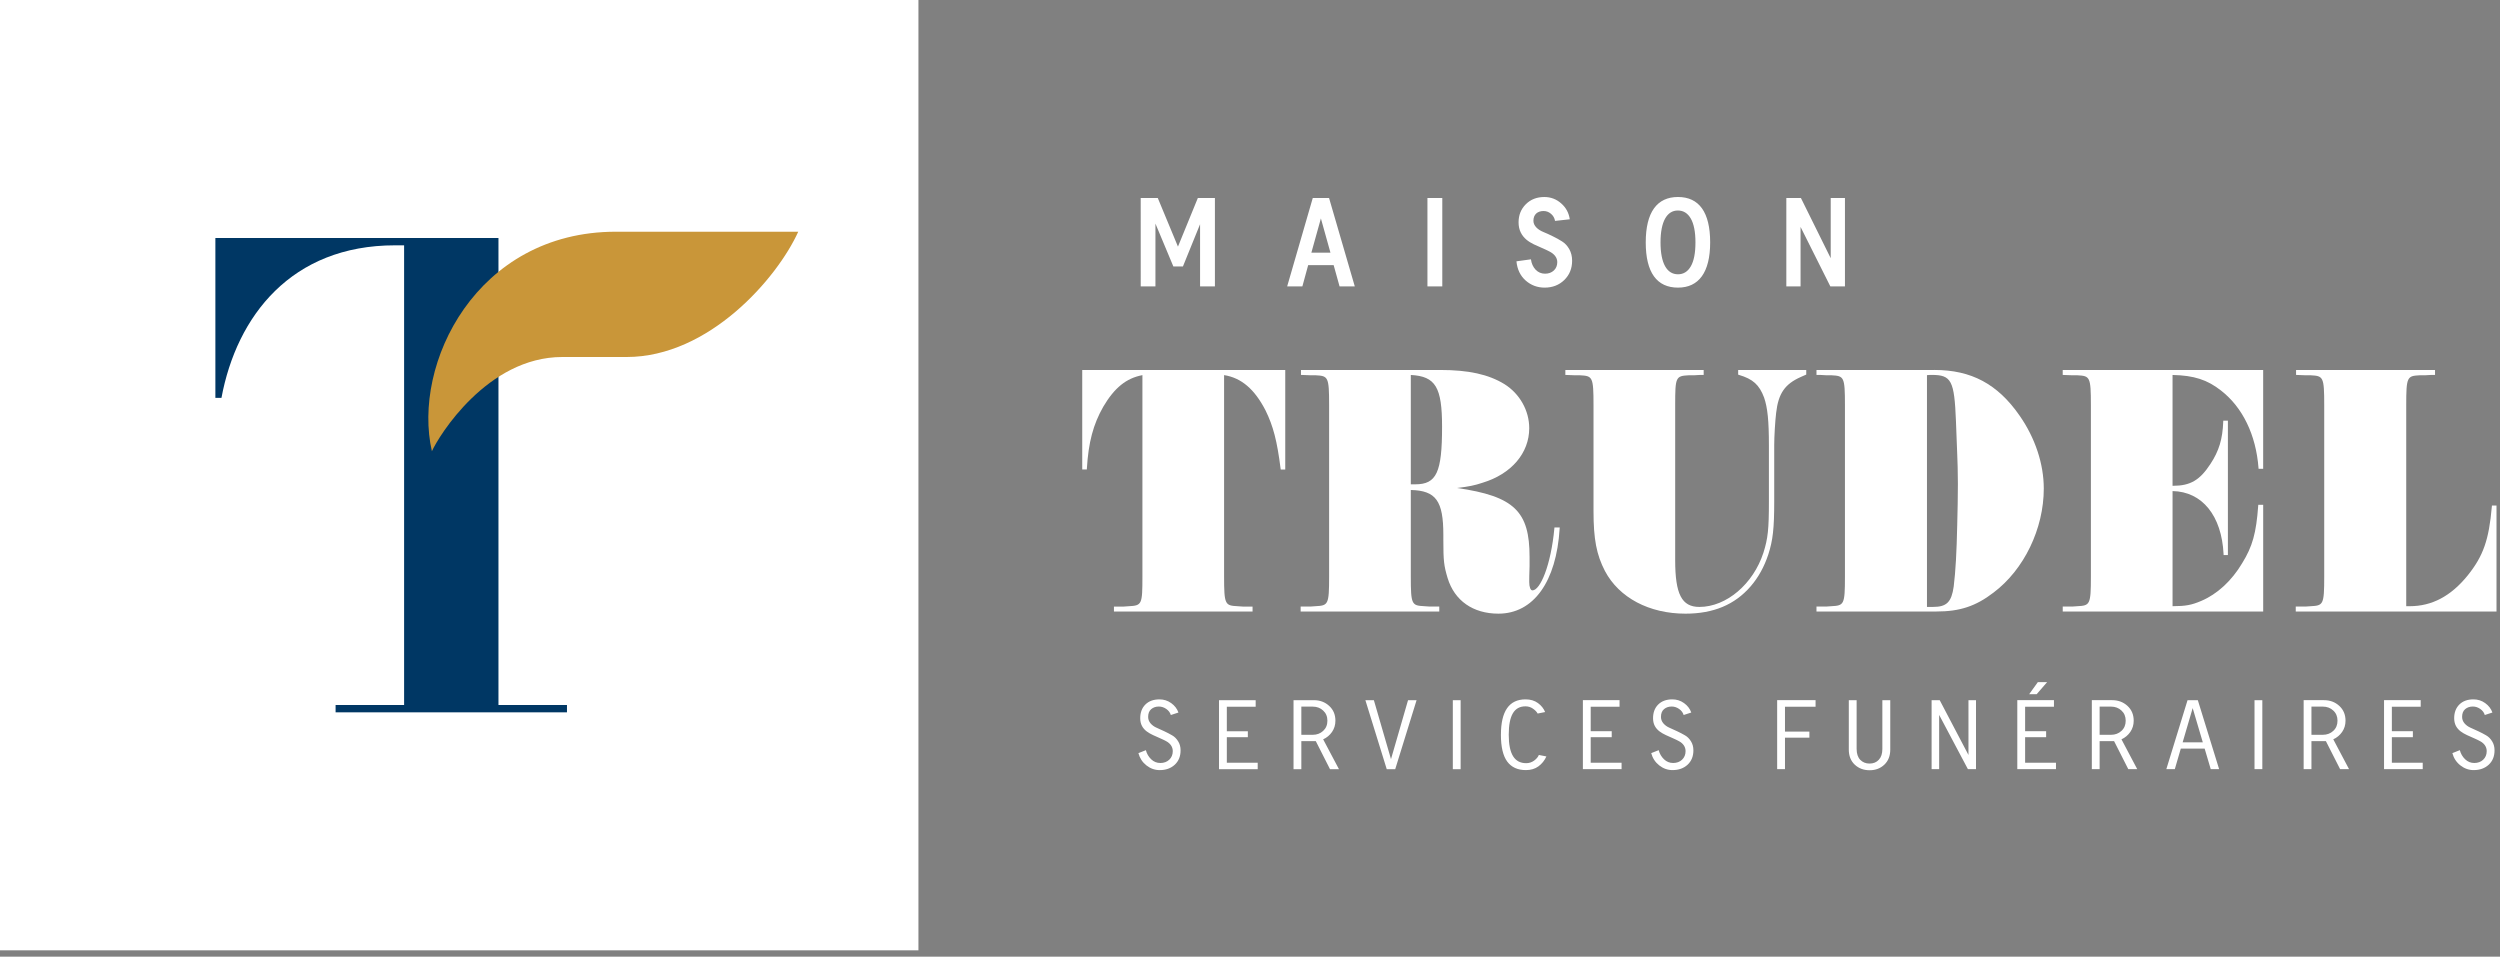 <?xml version="1.0" encoding="UTF-8"?> <svg xmlns="http://www.w3.org/2000/svg" width="277" height="106" viewBox="0 0 277 106" fill="none"><rect x="0" y="0" width="277" height="106" fill="#808080" stroke="none"/><path d="M101.763 0H0V105.296H101.763V0Z" fill="white"></path><path d="M172.224 58.547C171.839 62.656 170.656 65.415 169.792 65.415C169.582 65.415 169.439 65.046 169.439 64.494V64.335C169.439 64.156 169.442 63.643 169.476 62.741V61.706C169.476 56.666 167.792 54.983 161.429 54.068C162.766 53.914 163.401 53.777 164.268 53.488C167.457 52.522 169.439 50.205 169.439 47.443C169.439 45.495 168.388 43.626 166.696 42.564C164.923 41.478 162.725 40.993 159.573 40.993H144.148V41.54L145.194 41.58H145.762C147.161 41.654 147.266 41.735 147.266 44.891V63.895C147.266 67.013 147.161 67.092 145.761 67.167L145.194 67.206H144.111V67.754H159.472V67.206H158.396L157.821 67.167C156.422 67.093 156.317 67.014 156.317 63.895V54.291C159.111 54.358 159.923 55.497 159.923 59.274V59.871C159.923 62.135 159.986 62.681 160.395 64.048C161.159 66.555 163.211 67.993 166.026 67.993C169.912 67.993 172.448 64.467 172.809 58.563L172.816 58.441H172.232L172.223 58.545L172.224 58.547ZM159.781 47.283C159.781 52.351 159.172 53.663 156.811 53.663H156.317V41.547C159.065 41.694 159.781 42.902 159.781 47.283Z" fill="white"></path><path d="M119.911 52.02H120.42L120.426 51.912C120.6 49.01 121.126 47.027 122.239 45.071C123.482 42.961 124.787 41.904 126.58 41.565V63.897C126.58 66.972 126.523 67.095 125.071 67.169L124.507 67.209H123.425V67.757H138.784V67.209H137.71L137.134 67.169C135.735 67.096 135.629 67.015 135.629 63.858V41.561C137.542 41.867 139.001 43.111 140.216 45.464C141.078 47.217 141.5 48.847 141.89 51.921L141.903 52.022H142.406V40.997H119.912V52.022L119.911 52.02Z" fill="white"></path><path d="M192.588 41.512L192.67 41.536C194.226 41.998 194.93 42.633 195.463 44.054C195.851 45.189 195.995 46.625 195.995 49.354V55.57C195.995 58.651 195.887 59.656 195.391 61.231C194.262 64.717 191.277 67.248 188.292 67.248C186.338 67.248 185.61 65.842 185.61 62.064V44.892C185.61 41.779 185.666 41.656 187.109 41.581H187.689L188.4 41.541H188.767V40.994H173.441V41.541L174.489 41.581H175.057C176.455 41.655 176.561 41.736 176.561 44.892V56.644C176.561 59.736 176.894 61.469 177.83 63.273C179.397 66.23 182.732 67.994 186.751 67.994C189.849 67.994 192.213 67.004 193.974 64.966C194.826 63.98 195.485 62.788 195.932 61.422C196.437 59.858 196.584 58.545 196.584 55.57V49.315C196.584 48.377 196.687 46.639 196.797 45.743C197.043 43.596 197.758 42.556 199.527 41.77L200.133 41.501V40.993H192.588V41.512Z" fill="white"></path><path d="M276.106 56.012L276.097 56.117C275.776 59.812 275.153 61.593 273.432 63.745C271.571 66.048 269.466 67.167 266.997 67.167H266.61V44.892C266.61 41.736 266.715 41.654 268.107 41.581H268.689L269.399 41.541H269.801V40.994H254.404V41.541L255.451 41.581H256.02C257.418 41.654 257.524 41.736 257.524 44.892V63.896C257.524 67.014 257.418 67.094 256.019 67.168L255.451 67.207H254.369V67.755H276.612V56.013H276.107L276.106 56.012Z" fill="white"></path><path d="M228.551 41.542L229.599 41.581H230.166C231.565 41.654 231.671 41.736 231.671 44.892V63.896C231.671 67.014 231.565 67.094 230.164 67.168L229.599 67.207H228.551V67.756H250.761V55.935H250.216L250.209 56.041C249.99 59.071 249.575 60.556 248.431 62.404C247.275 64.35 245.665 65.834 243.896 66.582C242.822 67.04 242.181 67.163 240.719 67.167V54.411C244 54.472 246.162 57.135 246.372 61.392L246.377 61.502H246.851V46.611H246.338L246.334 46.722C246.264 48.648 245.867 49.96 244.918 51.404C243.751 53.197 242.692 53.826 240.781 53.826C240.76 53.826 240.738 53.826 240.718 53.826V41.546C243.091 41.598 244.557 42.071 246.09 43.272C248.485 45.137 249.959 48.177 250.242 51.836L250.25 51.941H250.759V40.995H228.549V41.543L228.551 41.542Z" fill="white"></path><path d="M214.324 40.993H201.267V41.54H201.66L202.348 41.58H202.916C204.315 41.654 204.42 41.735 204.42 44.891V63.895C204.42 67.013 204.315 67.092 202.915 67.167L202.348 67.206H201.266V67.754H214.575C217.15 67.754 218.92 67.167 220.883 65.659C224.265 63.114 226.451 58.589 226.451 54.134C226.451 51.401 225.502 48.535 223.777 46.06C221.346 42.554 218.431 40.991 214.324 40.991M216.864 58.036C216.791 61.316 216.685 63.203 216.47 64.994C216.223 66.719 215.688 67.247 214.181 67.247H213.508V41.567C213.737 41.54 213.916 41.54 214.038 41.54C216.215 41.54 216.541 42.161 216.719 46.649L216.863 50.394C216.892 51.105 216.934 52.211 216.934 53.617C216.934 55.077 216.9 56.601 216.863 58.037" fill="white"></path><path d="M197.925 31.734H199.502V25.144L202.802 31.734H204.421V21.94H202.843V28.61L199.543 21.94H197.925V31.734ZM183.986 26.857C183.986 24.535 184.702 23.324 185.907 23.324C186.516 23.324 186.998 23.618 187.339 24.213C187.68 24.809 187.856 25.685 187.856 26.857C187.856 28.029 187.687 28.904 187.346 29.501C187.004 30.096 186.53 30.391 185.92 30.391C184.697 30.391 183.986 29.193 183.986 26.858M185.92 21.827C183.598 21.827 182.348 23.512 182.348 26.858C182.348 30.203 183.586 31.869 185.92 31.869C188.223 31.869 189.486 30.183 189.486 26.858C189.486 23.512 188.256 21.827 185.92 21.827ZM168.022 28.953C168.109 29.849 168.45 30.558 169.046 31.086C169.642 31.608 170.343 31.869 171.147 31.869C172.016 31.869 172.74 31.588 173.321 31.027C173.903 30.458 174.191 29.748 174.191 28.885C174.191 28.398 174.083 27.976 173.877 27.608C173.669 27.24 173.401 26.951 173.08 26.751C172.76 26.543 172.411 26.356 172.043 26.177C171.675 25.996 171.333 25.835 171.013 25.708C170.37 25.446 169.902 25.006 169.902 24.463C169.902 23.768 170.35 23.38 171.027 23.38C171.341 23.38 171.615 23.486 171.857 23.695C172.098 23.902 172.245 24.163 172.298 24.477L173.931 24.297C173.83 23.594 173.517 23.005 172.981 22.538C172.446 22.062 171.823 21.829 171.107 21.829C170.277 21.829 169.596 22.096 169.06 22.631C168.525 23.165 168.257 23.834 168.257 24.638C168.257 25.06 168.338 25.428 168.498 25.755C168.819 26.403 169.341 26.773 169.949 27.072C170.565 27.368 171.189 27.601 171.69 27.87C172.2 28.131 172.546 28.533 172.546 29.041C172.546 29.422 172.419 29.737 172.164 29.972C171.911 30.205 171.589 30.325 171.194 30.325C170.78 30.325 170.431 30.178 170.143 29.878C169.863 29.577 169.688 29.195 169.628 28.733L168.023 28.954L168.022 28.953ZM158.16 31.735H159.806V21.941H158.16V31.735ZM145.299 27.995L146.355 24.202L147.414 27.995H145.299ZM142.617 31.735H144.302L144.945 29.379H147.769L148.424 31.735H150.111L147.26 21.941H145.454L142.617 31.735ZM126.391 31.735H128.023V24.777L130.009 29.527H131.067L132.968 24.843V31.735H134.612V21.941H132.72L130.518 27.326L128.283 21.941H126.39L126.391 31.735Z" fill="white"></path><path d="M55.23 78.113V26.371H23.864V44.085H24.538C26.224 35.007 32.297 27.182 43.764 27.182H44.775V78.112H37.184V78.924H62.821V78.112L55.23 78.113Z" fill="#003764"></path><path d="M68.236 25.674H88.445C86.118 30.819 78.569 39.556 69.427 39.556H62.299C53.98 39.556 48.601 48.329 47.855 49.997C45.636 40.348 52.778 25.674 68.236 25.674Z" fill="#C99639"></path><path d="M271.723 83.448C271.873 84.007 272.166 84.455 272.61 84.805C273.053 85.155 273.545 85.327 274.082 85.327C274.761 85.327 275.315 85.13 275.748 84.733C276.181 84.331 276.395 83.803 276.395 83.14C276.395 82.754 276.306 82.419 276.124 82.132C275.947 81.845 275.728 81.626 275.461 81.475C275.2 81.323 274.912 81.171 274.599 81.025L273.731 80.629C273.465 80.514 273.246 80.352 273.068 80.148C272.891 79.939 272.802 79.7 272.802 79.428C272.802 79.056 272.911 78.77 273.137 78.576C273.361 78.383 273.649 78.283 273.989 78.283C274.282 78.283 274.553 78.372 274.808 78.549C275.065 78.728 275.237 78.952 275.314 79.223L276.16 78.947C276.008 78.524 275.742 78.18 275.356 77.902C274.97 77.626 274.536 77.49 274.06 77.49C273.397 77.49 272.874 77.683 272.493 78.063C272.112 78.445 271.923 78.952 271.923 79.579C271.923 79.897 271.987 80.185 272.117 80.435C272.383 80.93 272.825 81.203 273.344 81.448C273.861 81.693 274.383 81.892 274.806 82.127C275.24 82.361 275.527 82.737 275.527 83.223C275.527 83.614 275.396 83.932 275.135 84.178C274.879 84.418 274.55 84.539 274.149 84.539C273.762 84.539 273.423 84.403 273.135 84.126C272.849 83.849 272.649 83.51 272.55 83.117L271.721 83.447L271.723 83.448ZM264.151 85.223H268.438V84.508H265.018V81.682H267.346V81.02H265.018V78.303H268.214V77.578H264.152V85.222L264.151 85.223ZM256.108 81.417V78.292H257.367C257.831 78.292 258.218 78.439 258.526 78.727C258.839 79.013 258.995 79.39 258.995 79.854C258.995 80.319 258.839 80.696 258.526 80.982C258.218 81.27 257.83 81.416 257.367 81.416L256.108 81.417ZM255.242 85.223H256.108V82.121H257.711L259.284 85.223H260.275L258.527 81.917C258.929 81.735 259.257 81.458 259.508 81.099C259.759 80.733 259.884 80.32 259.884 79.854C259.884 79.18 259.654 78.638 259.196 78.215C258.736 77.792 258.172 77.578 257.499 77.578H255.244V85.222L255.242 85.223ZM249.8 85.223H250.666V77.579H249.8V85.223ZM241.836 82.252L242.949 78.455L244.071 82.252H241.836ZM240.029 85.223H240.969L241.632 82.946H244.275L244.95 85.223H245.879L243.519 77.579H242.38L240.029 85.223ZM232.638 81.417V78.292H233.899C234.362 78.292 234.749 78.439 235.058 78.727C235.371 79.013 235.527 79.39 235.527 79.854C235.527 80.319 235.371 80.696 235.058 80.982C234.749 81.27 234.362 81.416 233.899 81.416L232.638 81.417ZM231.774 85.223H232.638V82.121H234.242L235.815 85.223H236.806L235.058 81.917C235.46 81.735 235.788 81.458 236.038 81.099C236.289 80.733 236.414 80.32 236.414 79.854C236.414 79.18 236.184 78.638 235.726 78.215C235.266 77.792 234.702 77.578 234.029 77.578H231.774V85.223ZM224.832 76.916H225.663L226.822 75.579H225.793L224.832 76.916ZM223.517 85.223H227.803V84.508H224.383V81.682H226.712V81.02H224.383V78.303H227.578V77.578H223.517V85.223ZM214.022 85.223H214.858V79.212L218.044 85.223H218.941V77.579H218.106V83.651L214.919 77.579H214.021L214.022 85.223ZM204.847 83.052C204.847 83.751 205.066 84.31 205.504 84.722C205.942 85.135 206.491 85.343 207.155 85.343C207.812 85.343 208.355 85.135 208.788 84.722C209.222 84.31 209.441 83.751 209.441 83.052V77.579H208.565V82.989C208.565 83.501 208.435 83.898 208.174 84.18C207.918 84.462 207.573 84.603 207.145 84.603C206.731 84.603 206.388 84.466 206.116 84.189C205.85 83.913 205.714 83.506 205.714 82.979V77.579H204.847V83.052ZM196.909 85.223H197.776V81.735H200.481V81.061H197.776V78.303H201.165V77.578H196.909V85.223ZM182.955 83.448C183.107 84.007 183.4 84.455 183.843 84.805C184.287 85.155 184.778 85.327 185.315 85.327C185.994 85.327 186.549 85.13 186.981 84.733C187.414 84.331 187.628 83.803 187.628 83.14C187.628 82.754 187.539 82.419 187.356 82.132C187.179 81.845 186.96 81.626 186.694 81.475C186.432 81.323 186.146 81.171 185.832 81.025L184.965 80.629C184.699 80.514 184.479 80.352 184.301 80.148C184.124 79.939 184.035 79.7 184.035 79.428C184.035 79.056 184.144 78.77 184.37 78.576C184.595 78.383 184.882 78.283 185.222 78.283C185.515 78.283 185.786 78.372 186.042 78.549C186.298 78.728 186.47 78.952 186.548 79.223L187.393 78.947C187.242 78.524 186.976 78.18 186.59 77.902C186.203 77.626 185.77 77.49 185.294 77.49C184.63 77.49 184.108 77.683 183.727 78.063C183.346 78.445 183.158 78.952 183.158 79.579C183.158 79.897 183.22 80.185 183.351 80.435C183.617 80.93 184.061 81.203 184.579 81.448C185.096 81.693 185.617 81.892 186.041 82.127C186.474 82.361 186.761 82.737 186.761 83.223C186.761 83.614 186.63 83.932 186.369 84.178C186.113 84.418 185.784 84.539 185.383 84.539C184.996 84.539 184.657 84.403 184.369 84.126C184.083 83.849 183.883 83.51 183.783 83.117L182.953 83.447L182.955 83.448ZM175.383 85.223H179.671V84.508H176.25V81.682H178.579V81.02H176.25V78.303H179.446V77.578H175.383V85.223ZM166.301 81.406C166.301 82.757 166.536 83.751 167.001 84.383C167.47 85.015 168.161 85.327 169.074 85.327C169.622 85.327 170.082 85.187 170.462 84.91C170.845 84.629 171.136 84.263 171.341 83.814L170.505 83.65C170.416 83.875 170.239 84.085 169.978 84.277C169.717 84.466 169.424 84.56 169.106 84.56C167.826 84.56 167.168 83.584 167.168 81.415C167.168 79.246 167.784 78.262 169.023 78.262C169.332 78.262 169.603 78.346 169.849 78.518C170.094 78.69 170.272 78.868 170.371 79.061L171.201 78.895C171.04 78.504 170.773 78.169 170.403 77.897C170.031 77.627 169.578 77.49 169.033 77.49C167.211 77.49 166.303 78.795 166.303 81.407M160.972 85.224H161.838V77.58H160.972V85.224ZM151.284 77.58L153.65 85.224H154.591L156.957 77.58H156.011L154.122 84.113L152.225 77.58H151.285H151.284ZM144.188 81.418V78.293H145.446C145.911 78.293 146.297 78.44 146.605 78.728C146.919 79.014 147.076 79.391 147.076 79.855C147.076 80.32 146.919 80.697 146.605 80.983C146.297 81.271 145.911 81.417 145.446 81.417L144.188 81.418ZM143.321 85.224H144.188V82.121H145.792L147.363 85.224H148.356L146.606 81.918C147.009 81.736 147.338 81.459 147.588 81.1C147.838 80.734 147.964 80.321 147.964 79.855C147.964 79.181 147.735 78.639 147.275 78.216C146.817 77.793 146.252 77.579 145.578 77.579H143.323V85.223L143.321 85.224ZM135.066 85.224H139.353V84.509H135.932V81.683H138.261V81.021H135.932V78.304H139.128V77.579H135.066V85.224ZM126.135 83.449C126.288 84.008 126.58 84.456 127.023 84.806C127.467 85.156 127.957 85.328 128.495 85.328C129.175 85.328 129.728 85.131 130.161 84.734C130.594 84.332 130.808 83.804 130.808 83.141C130.808 82.755 130.72 82.42 130.536 82.133C130.359 81.846 130.14 81.627 129.873 81.476C129.612 81.324 129.324 81.172 129.01 81.026L128.144 80.63C127.878 80.515 127.658 80.353 127.481 80.149C127.303 79.94 127.215 79.701 127.215 79.429C127.215 79.057 127.324 78.771 127.549 78.577C127.774 78.384 128.061 78.284 128.401 78.284C128.693 78.284 128.965 78.373 129.221 78.55C129.477 78.728 129.648 78.953 129.727 79.224L130.572 78.948C130.42 78.525 130.155 78.181 129.767 77.903C129.381 77.627 128.949 77.491 128.472 77.491C127.808 77.491 127.286 77.684 126.905 78.064C126.524 78.446 126.337 78.953 126.337 79.58C126.337 79.897 126.4 80.186 126.53 80.436C126.796 80.931 127.241 81.204 127.758 81.449C128.276 81.694 128.798 81.893 129.221 82.128C129.654 82.362 129.943 82.738 129.943 83.224C129.943 83.615 129.811 83.933 129.55 84.179C129.294 84.419 128.964 84.54 128.563 84.54C128.177 84.54 127.836 84.404 127.549 84.127C127.262 83.85 127.063 83.511 126.964 83.118L126.134 83.448L126.135 83.449Z" fill="white"></path></svg> 